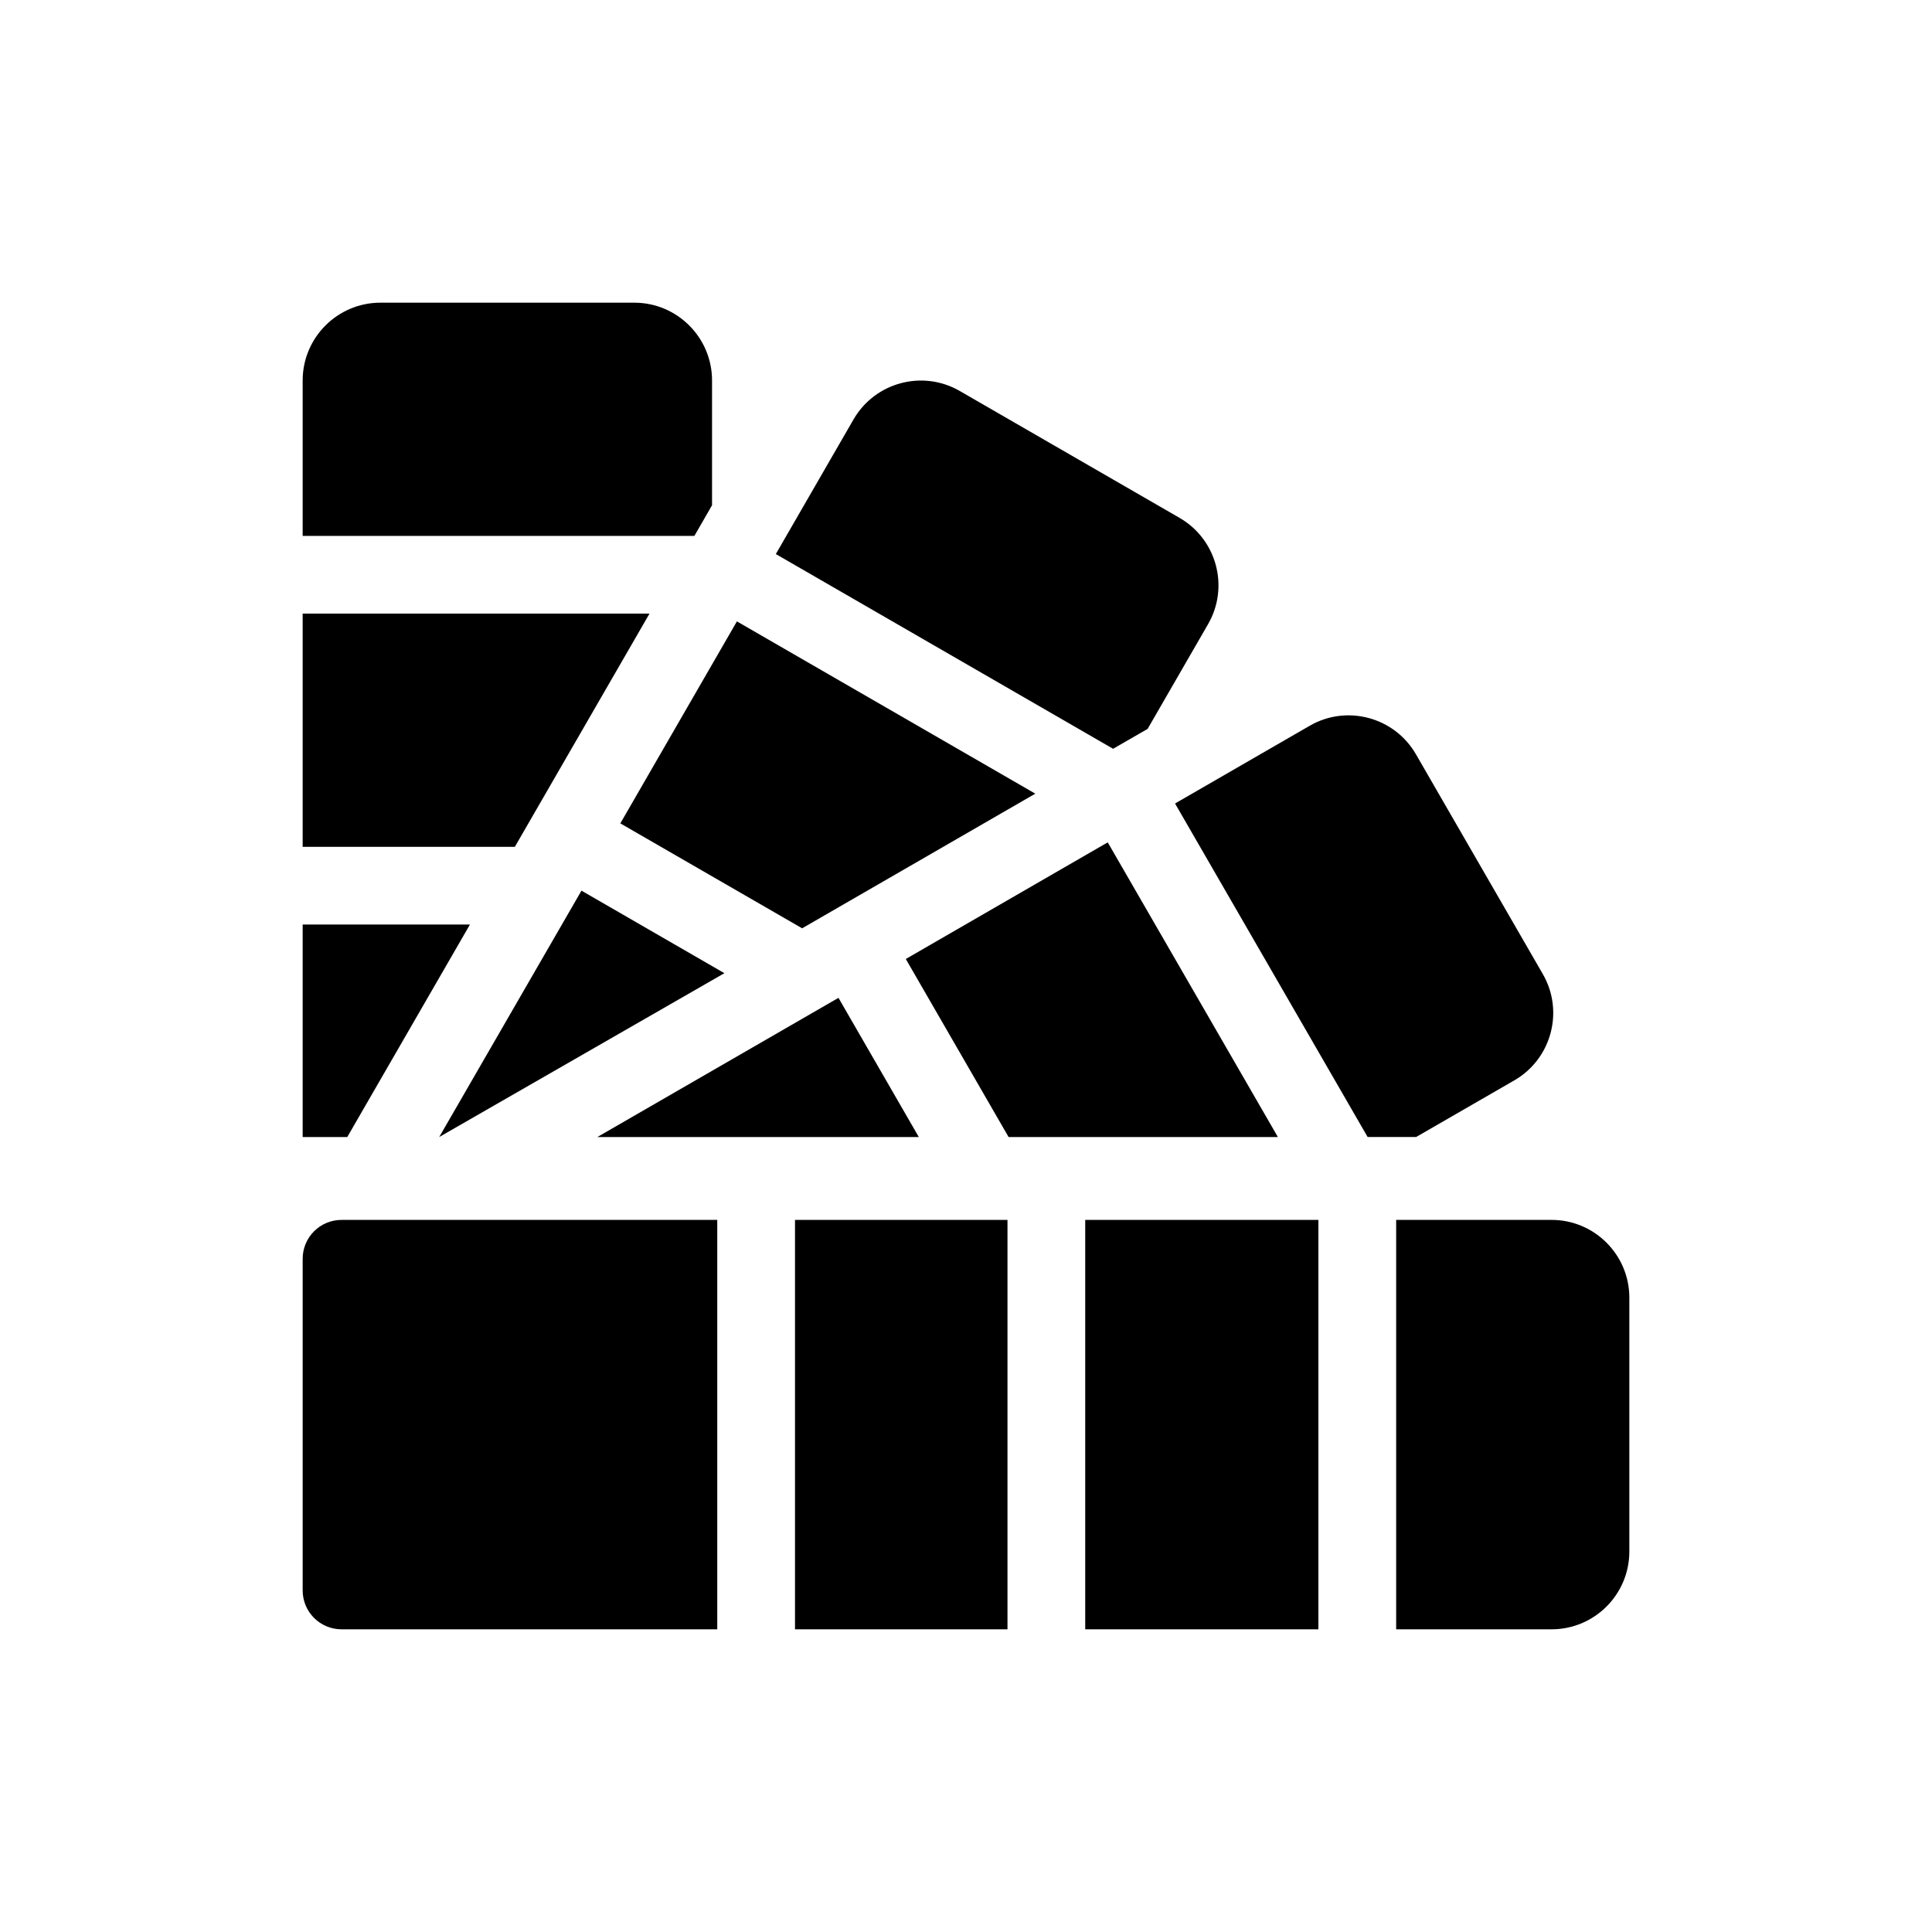 <?xml version="1.0" encoding="UTF-8"?><svg id="a" xmlns="http://www.w3.org/2000/svg" width="100" height="100" viewBox="0 0 100 100"><rect x="41.149" y="63.142" width="10.998" height="21.191"/><rect x="56.171" y="63.142" width="12.069" height="21.191"/><path d="M80.31,63.142h-8.045v21.191h8.045c2.22,0,4.024-1.806,4.024-4.024v-13.143c0-2.218-1.804-4.024-4.024-4.024"/><path d="M37.125,63.142h-19.446c-1.112,0-2.013.901-2.013,2.013v17.167c0,1.11.901,2.011,2.013,2.011h19.446v-21.191"/><polyline points="47.557 58.852 30.92 58.852 43.399 51.648 47.557 58.852"/><polyline points="66.143 58.852 52.204 58.852 46.884 49.637 57.336 43.6 66.143 58.852"/><path d="M78.385,55.917l-5.086,2.934h-2.511l-9.968-17.262,6.97-4.024c1.92-1.11,4.388-.448,5.496,1.472l6.571,11.382c1.11,1.922.448,4.388-1.472,5.498"/><polyline points="37.494 50.372 22.734 58.852 30.097 46.1 37.494 50.372"/><polyline points="53.587 41.08 41.518 48.049 32.108 42.618 38.142 32.163 53.587 41.08"/><path d="M62.531,32.304l-3.13,5.423-1.788,1.03-17.456-10.079,4.022-6.97c1.11-1.92,3.573-2.582,5.496-1.472l11.382,6.571c1.922,1.11,2.582,3.576,1.474,5.496"/><polyline points="15.666 47.854 24.324 47.854 17.975 58.852 15.666 58.852 15.666 47.854"/><polyline points="33.618 31.761 26.648 43.832 15.666 43.832 15.666 31.761 33.618 31.761"/><path d="M36.855,19.691v6.46l-.914,1.588H15.666v-8.048c0-2.218,1.804-4.024,4.024-4.024h13.143c2.218,0,4.022,1.806,4.022,4.024"/></svg>